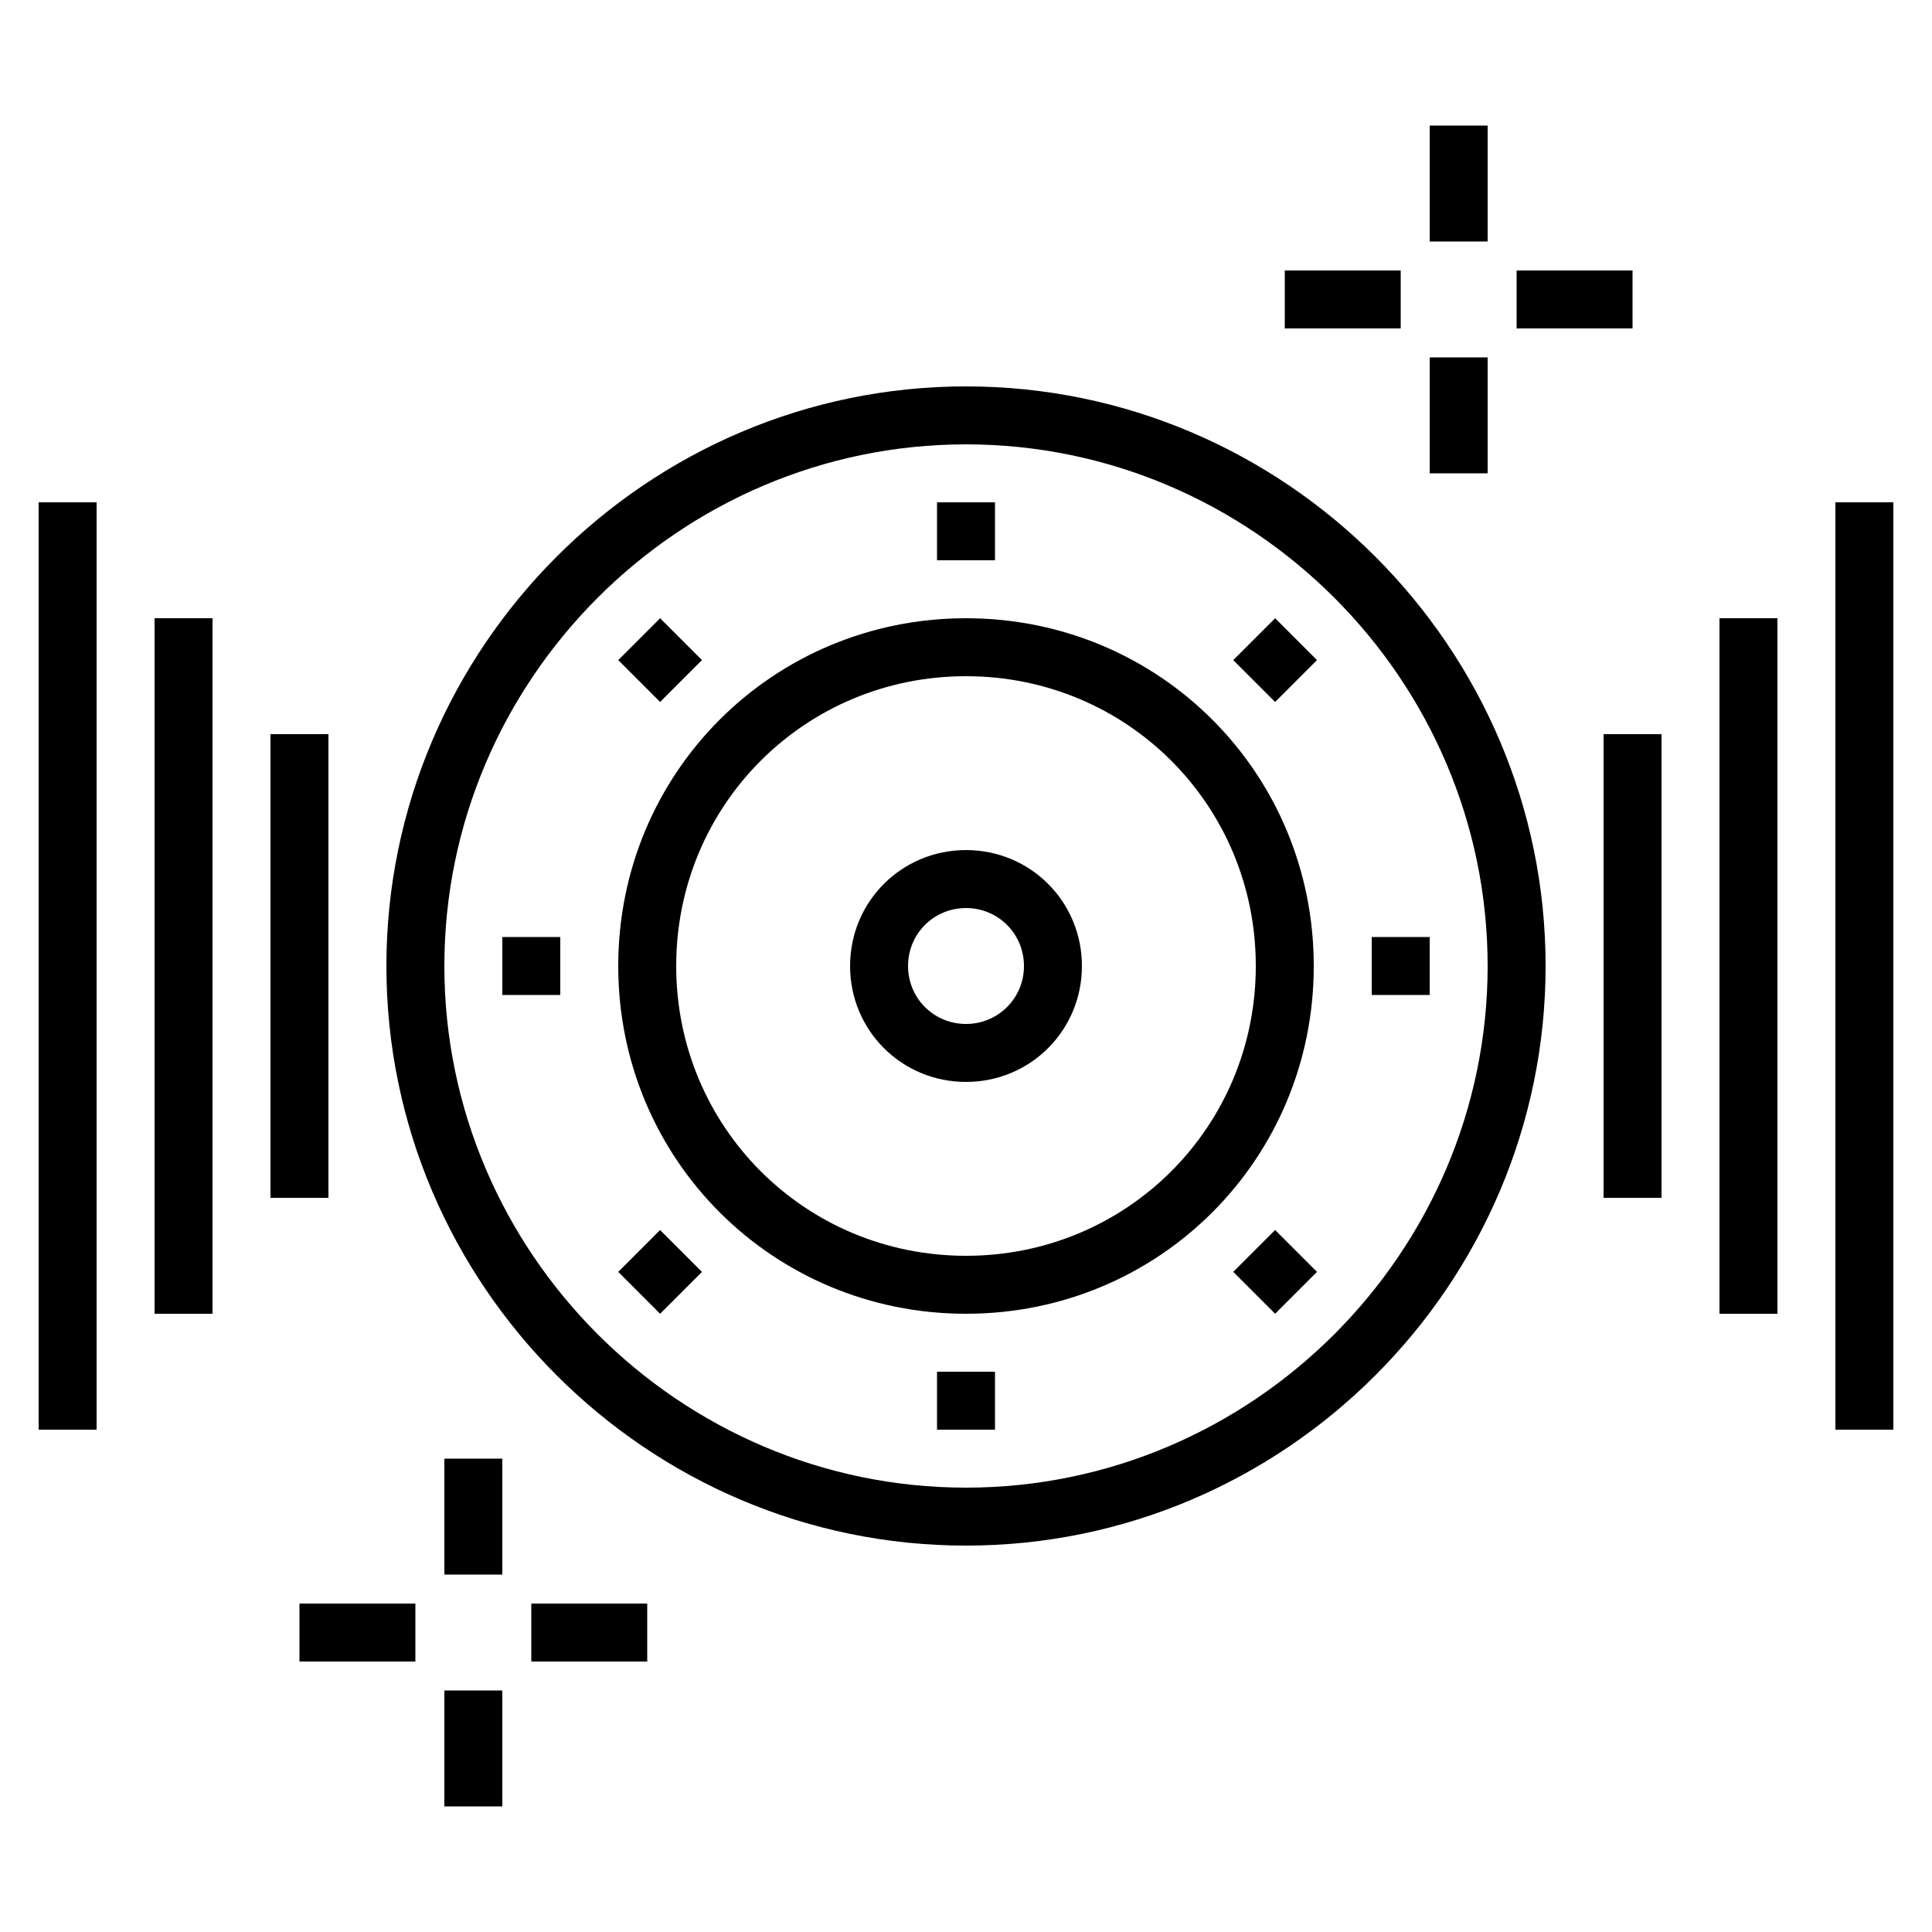 <?xml version="1.0" encoding="UTF-8"?>
<svg id="Warstwa_1" xmlns="http://www.w3.org/2000/svg" width="60" height="60" version="1.1" viewBox="0 0 60 60">
  <!-- Generator: Adobe Illustrator 29.8.1, SVG Export Plug-In . SVG Version: 2.1.1 Build 2)  -->
  <path d="M29.1,15.6h1.8v1.8h-1.8v-1.8Z"/>
  <path d="M29.1,42.6h1.8v1.8h-1.8v-1.8Z"/>
  <path d="M19.2,20.5l1.3-1.3,1.3,1.3-1.3,1.3-1.3-1.3Z"/>
  <path d="M38.3,39.5l1.3-1.3,1.3,1.3-1.3,1.3-1.3-1.3Z"/>
  <path d="M15.6,29.1h1.8v1.8h-1.8v-1.8Z"/>
  <path d="M42.6,29.1h1.8v1.8h-1.8v-1.8Z"/>
  <path d="M19.2,39.5l1.3-1.3,1.3,1.3-1.3,1.3-1.3-1.3Z"/>
  <path d="M38.3,20.5l1.3-1.3,1.3,1.3-1.3,1.3-1.3-1.3Z"/>
  <path d="M30,12c-9.9,0-18,8.1-18,18s8.1,18,18,18,18-8.1,18-18c0-9.9-8.1-18-18-18ZM30,46.2c-8.9,0-16.2-7.3-16.2-16.2s7.3-16.2,16.2-16.2,16.2,7.3,16.2,16.2c0,8.9-7.3,16.2-16.2,16.2Z"/>
  <path d="M30,19.2c-6,0-10.8,4.8-10.8,10.8s4.8,10.8,10.8,10.8,10.8-4.8,10.8-10.8c0-6-4.8-10.8-10.8-10.8ZM30,39c-5,0-9-4-9-9s4-9,9-9,9,4,9,9c0,5-4,9-9,9Z"/>
  <path d="M30,26.4c-2,0-3.6,1.6-3.6,3.6s1.6,3.6,3.6,3.6,3.6-1.6,3.6-3.6-1.6-3.6-3.6-3.6ZM30,31.8c-1,0-1.8-.8-1.8-1.8s.8-1.8,1.8-1.8,1.8.8,1.8,1.8-.8,1.8-1.8,1.8Z"/>
  <path d="M44.4,3.9h1.8v3.6h-1.8v-3.6Z"/>
  <path d="M44.4,11.1h1.8v3.6h-1.8v-3.6Z"/>
  <path d="M39.9,8.4h3.6v1.8h-3.6v-1.8Z"/>
  <path d="M47.1,8.4h3.6v1.8h-3.6v-1.8Z"/>
  <path d="M13.8,45.3h1.8v3.6h-1.8v-3.6Z"/>
  <path d="M13.8,52.5h1.8v3.6h-1.8v-3.6Z"/>
  <path d="M9.3,49.8h3.6v1.8h-3.6v-1.8Z"/>
  <path d="M16.5,49.8h3.6v1.8h-3.6v-1.8Z"/>
  <path d="M8.4,22.8h1.8v14.4h-1.8v-14.4Z"/>
  <path d="M4.8,19.2h1.8v21.6h-1.8v-21.6Z"/>
  <path d="M1.2,15.6h1.8v28.8h-1.8V15.6Z"/>
  <path d="M49.8,22.8h1.8v14.4h-1.8v-14.4Z"/>
  <path d="M53.4,19.2h1.8v21.6h-1.8v-21.6Z"/>
  <path d="M57,15.6h1.8v28.8h-1.8V15.6Z"/>
</svg>